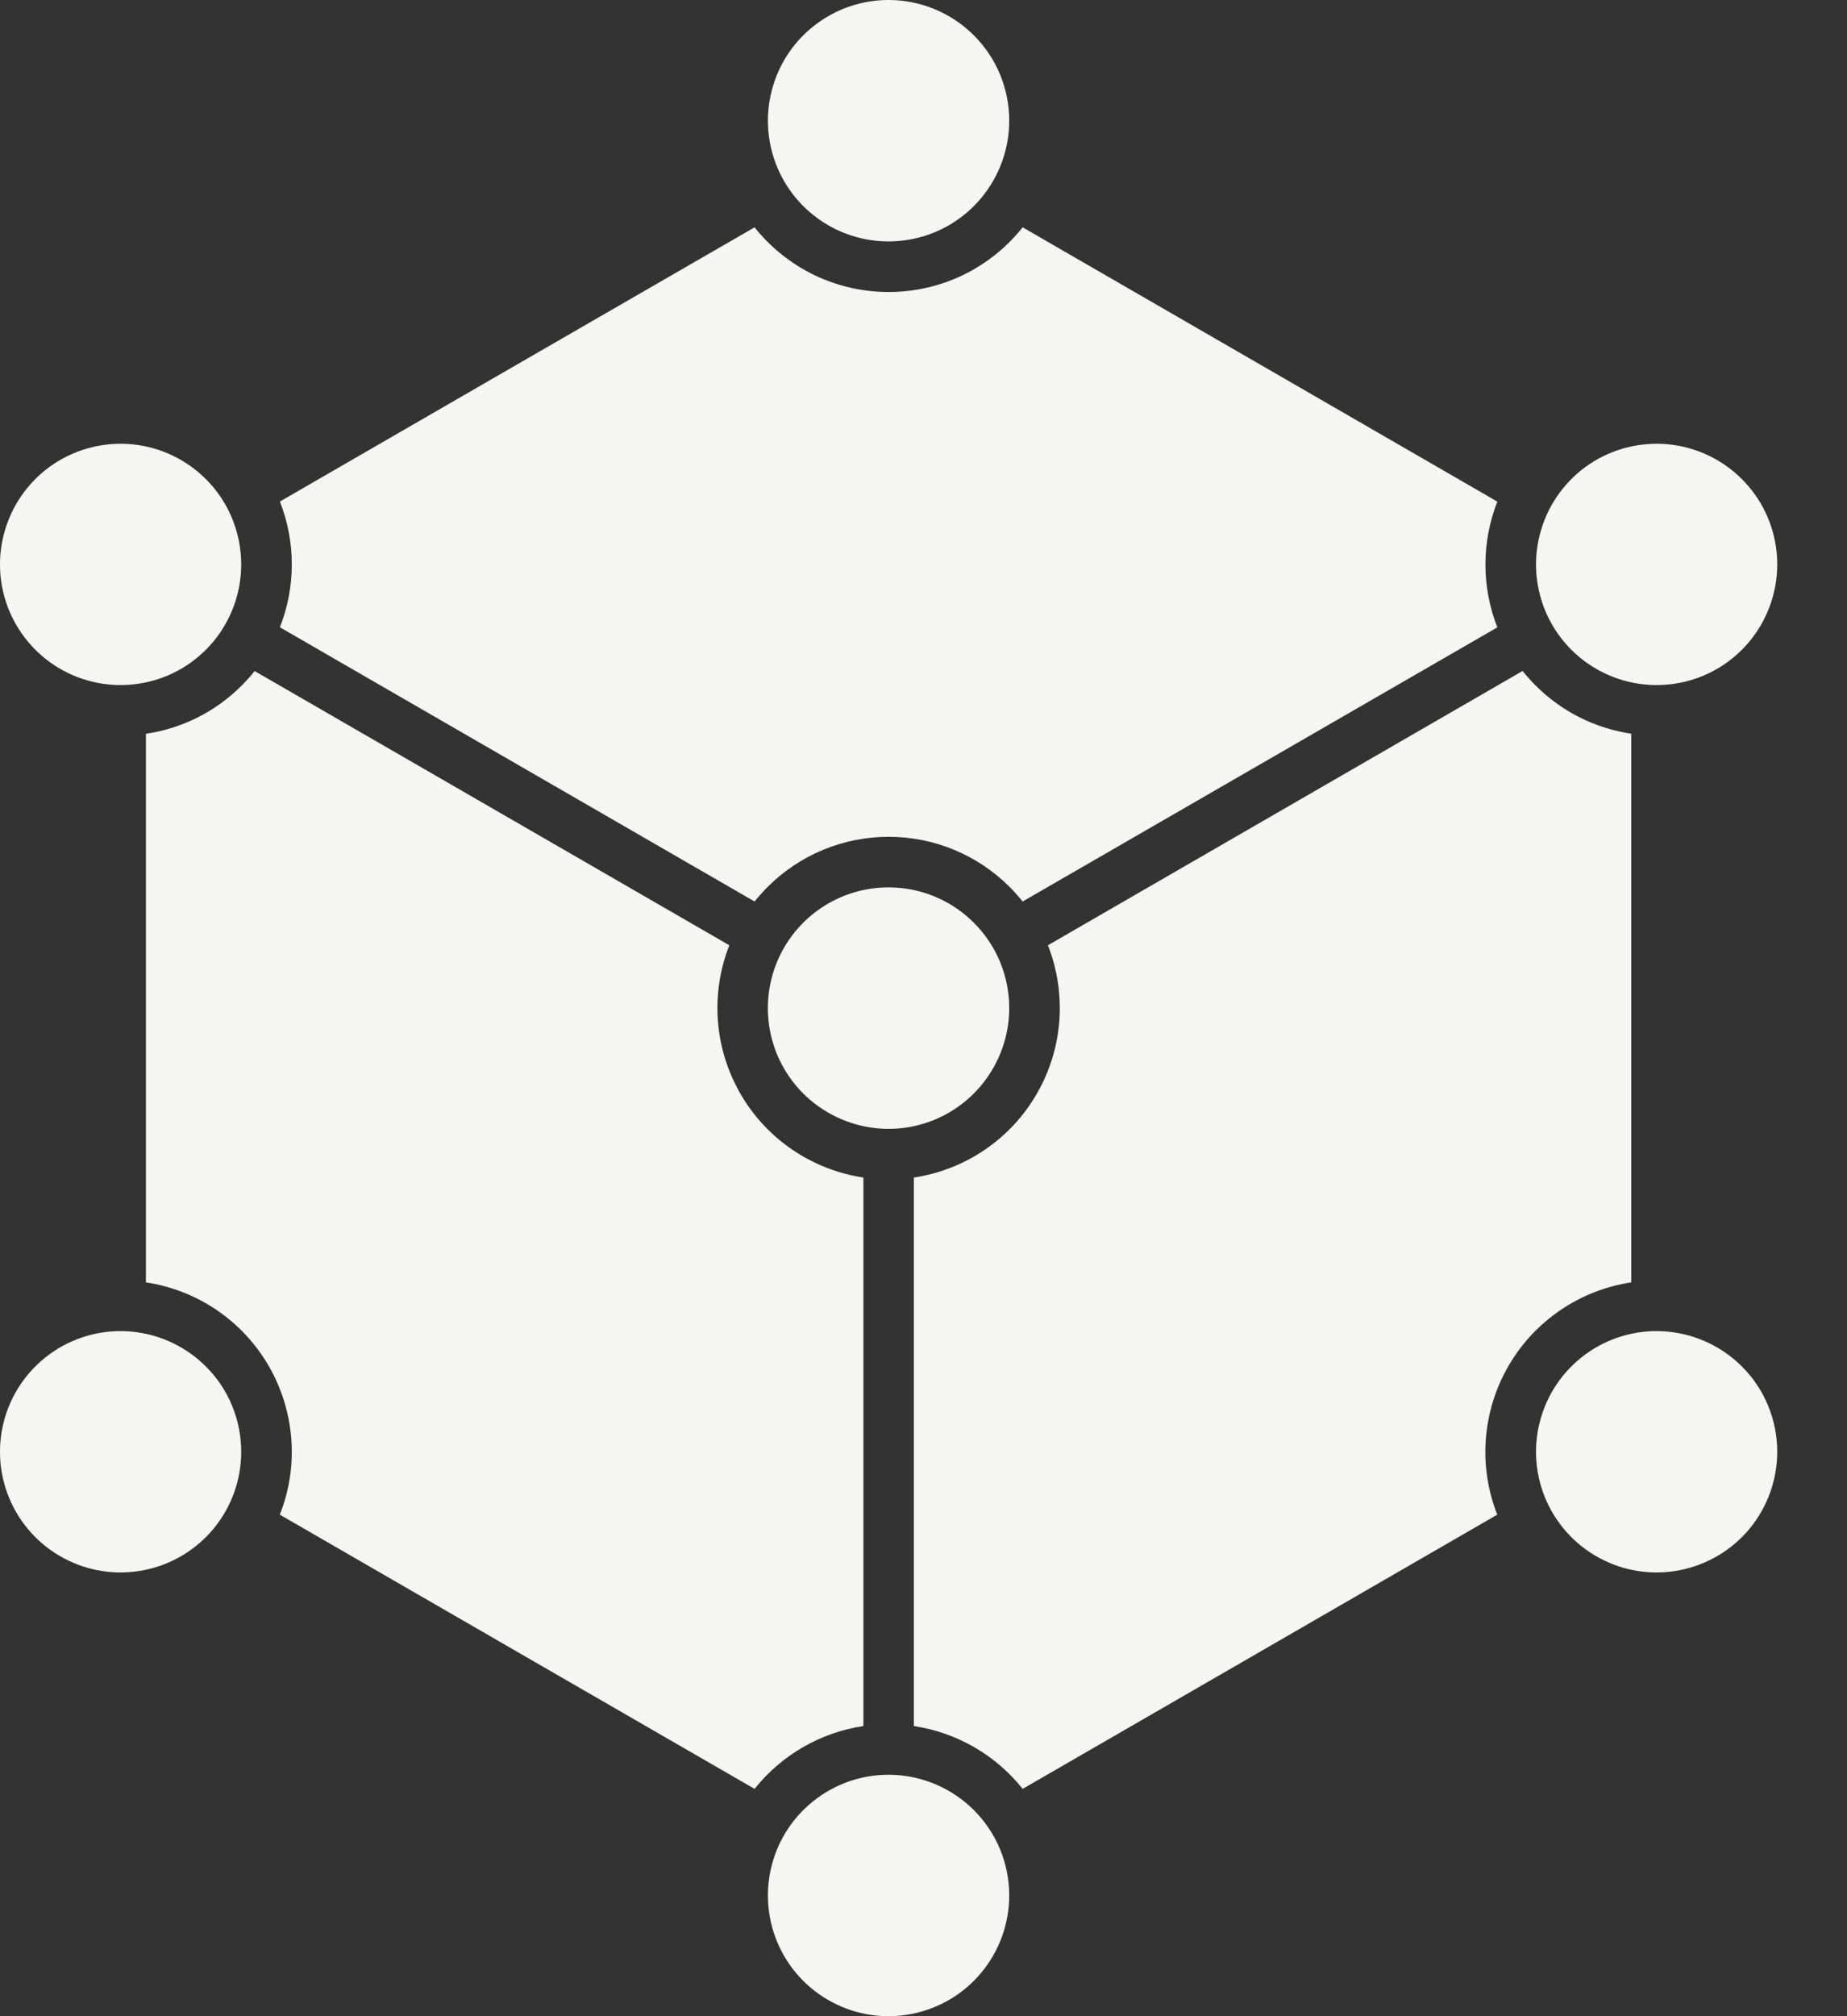 <svg width="22" height="24" viewBox="0 0 22 24" fill="none" xmlns="http://www.w3.org/2000/svg">
<rect x="0" y="0" width="22" height="24" fill="#333333" stroke="none"/>
<path fill-rule="evenodd" clip-rule="evenodd" d="M11.6 10.984C11.365 10.749 11.056 10.602 10.725 10.57C10.394 10.537 10.062 10.62 9.785 10.805C9.509 10.989 9.305 11.264 9.208 11.582C9.112 11.9 9.128 12.242 9.255 12.55C9.383 12.857 9.612 13.111 9.906 13.267C10.199 13.424 10.537 13.475 10.864 13.41C11.19 13.345 11.483 13.169 11.694 12.912C11.905 12.655 12.021 12.332 12.021 12C12.021 11.811 11.984 11.624 11.912 11.45C11.84 11.276 11.734 11.118 11.6 10.984ZM2.452 16.266C2.217 16.031 1.908 15.885 1.577 15.852C1.247 15.819 0.915 15.902 0.638 16.087C0.362 16.272 0.158 16.546 0.062 16.864C-0.035 17.183 -0.018 17.524 0.109 17.831C0.236 18.138 0.466 18.392 0.759 18.548C1.052 18.705 1.391 18.755 1.717 18.69C2.043 18.625 2.336 18.45 2.547 18.193C2.758 17.936 2.873 17.614 2.873 17.282C2.873 17.093 2.836 16.906 2.764 16.732C2.692 16.557 2.586 16.399 2.452 16.266ZM11.6 21.547C11.365 21.312 11.056 21.166 10.725 21.133C10.394 21.1 10.062 21.183 9.786 21.368C9.509 21.553 9.305 21.827 9.209 22.145C9.112 22.464 9.129 22.805 9.256 23.113C9.383 23.42 9.613 23.674 9.906 23.83C10.199 23.987 10.538 24.037 10.864 23.972C11.19 23.907 11.484 23.732 11.694 23.475C11.905 23.218 12.021 22.895 12.021 22.563C12.021 22.374 11.984 22.188 11.912 22.013C11.84 21.839 11.734 21.681 11.6 21.547ZM20.748 16.266C20.513 16.031 20.204 15.885 19.873 15.852C19.542 15.819 19.211 15.902 18.934 16.087C18.658 16.272 18.454 16.546 18.358 16.864C18.261 17.183 18.278 17.524 18.405 17.831C18.532 18.138 18.762 18.392 19.055 18.548C19.348 18.705 19.686 18.755 20.012 18.69C20.338 18.625 20.632 18.45 20.843 18.193C21.053 17.936 21.169 17.614 21.169 17.282C21.169 17.093 21.132 16.906 21.06 16.732C20.988 16.557 20.882 16.399 20.748 16.266ZM20.748 5.703C20.513 5.468 20.204 5.322 19.873 5.289C19.542 5.257 19.21 5.34 18.934 5.524C18.658 5.709 18.454 5.984 18.358 6.302C18.261 6.62 18.278 6.961 18.405 7.268C18.532 7.575 18.762 7.829 19.055 7.985C19.348 8.142 19.687 8.192 20.013 8.127C20.339 8.063 20.632 7.887 20.843 7.63C21.053 7.373 21.169 7.051 21.169 6.718C21.169 6.53 21.132 6.343 21.06 6.169C20.988 5.994 20.881 5.836 20.748 5.703ZM11.6 0.421C11.365 0.186 11.056 0.04 10.725 0.007C10.394 -0.026 10.062 0.057 9.786 0.242C9.509 0.426 9.305 0.701 9.209 1.019C9.112 1.338 9.129 1.679 9.256 1.987C9.383 2.294 9.613 2.547 9.906 2.704C10.199 2.861 10.538 2.911 10.864 2.846C11.19 2.782 11.483 2.606 11.694 2.349C11.905 2.092 12.021 1.77 12.021 1.437C12.021 1.248 11.984 1.062 11.912 0.887C11.84 0.713 11.734 0.555 11.6 0.421ZM2.452 5.703C2.217 5.468 1.908 5.322 1.577 5.289C1.247 5.257 0.915 5.34 0.638 5.524C0.362 5.709 0.158 5.984 0.062 6.302C-0.035 6.62 -0.018 6.961 0.109 7.268C0.237 7.575 0.466 7.829 0.759 7.985C1.052 8.142 1.391 8.192 1.717 8.127C2.043 8.063 2.336 7.887 2.547 7.63C2.758 7.373 2.873 7.051 2.873 6.718C2.873 6.53 2.836 6.343 2.764 6.169C2.692 5.994 2.586 5.836 2.452 5.703ZM8.988 21.294L6.16 19.662L3.333 18.03C3.446 17.745 3.493 17.438 3.47 17.132C3.447 16.826 3.356 16.529 3.203 16.263C3.049 15.997 2.838 15.769 2.584 15.596C2.331 15.424 2.041 15.31 1.738 15.265V8.735C2.17 8.671 2.57 8.47 2.878 8.161C2.933 8.106 2.985 8.049 3.033 7.988L8.687 11.252C8.575 11.537 8.528 11.845 8.551 12.151C8.574 12.457 8.666 12.754 8.819 13.019C8.972 13.285 9.184 13.513 9.437 13.685C9.691 13.858 9.98 13.971 10.284 14.017V20.546C9.773 20.623 9.31 20.89 8.988 21.294ZM19.43 8.734V15.265C19.127 15.31 18.837 15.424 18.584 15.597C18.33 15.77 18.119 15.997 17.966 16.263C17.812 16.529 17.721 16.826 17.698 17.132C17.675 17.438 17.722 17.745 17.834 18.03L15.008 19.662L12.181 21.294C11.859 20.89 11.396 20.623 10.885 20.546V14.017C11.189 13.971 11.478 13.858 11.732 13.685C11.985 13.513 12.197 13.285 12.35 13.019C12.503 12.754 12.595 12.457 12.618 12.151C12.64 11.845 12.594 11.537 12.482 11.252L18.136 7.987C18.184 8.047 18.236 8.105 18.291 8.16C18.599 8.469 18.999 8.67 19.431 8.734H19.43ZM10.585 9.961C10.317 9.961 10.052 10.013 9.804 10.116C9.557 10.218 9.332 10.369 9.143 10.558C9.088 10.613 9.037 10.671 8.988 10.731L3.334 7.467C3.523 6.986 3.523 6.451 3.334 5.97L6.16 4.338L8.988 2.706C9.179 2.946 9.422 3.14 9.698 3.274C9.975 3.407 10.278 3.476 10.585 3.476C10.891 3.476 11.194 3.407 11.471 3.274C11.747 3.14 11.99 2.946 12.181 2.706L15.009 4.339L17.835 5.971C17.646 6.452 17.646 6.987 17.835 7.468L12.181 10.731C12.132 10.671 12.081 10.613 12.026 10.558C11.837 10.369 11.612 10.218 11.365 10.116C11.117 10.013 10.852 9.961 10.585 9.961Z" fill="#F5F5F4"/>
</svg>
